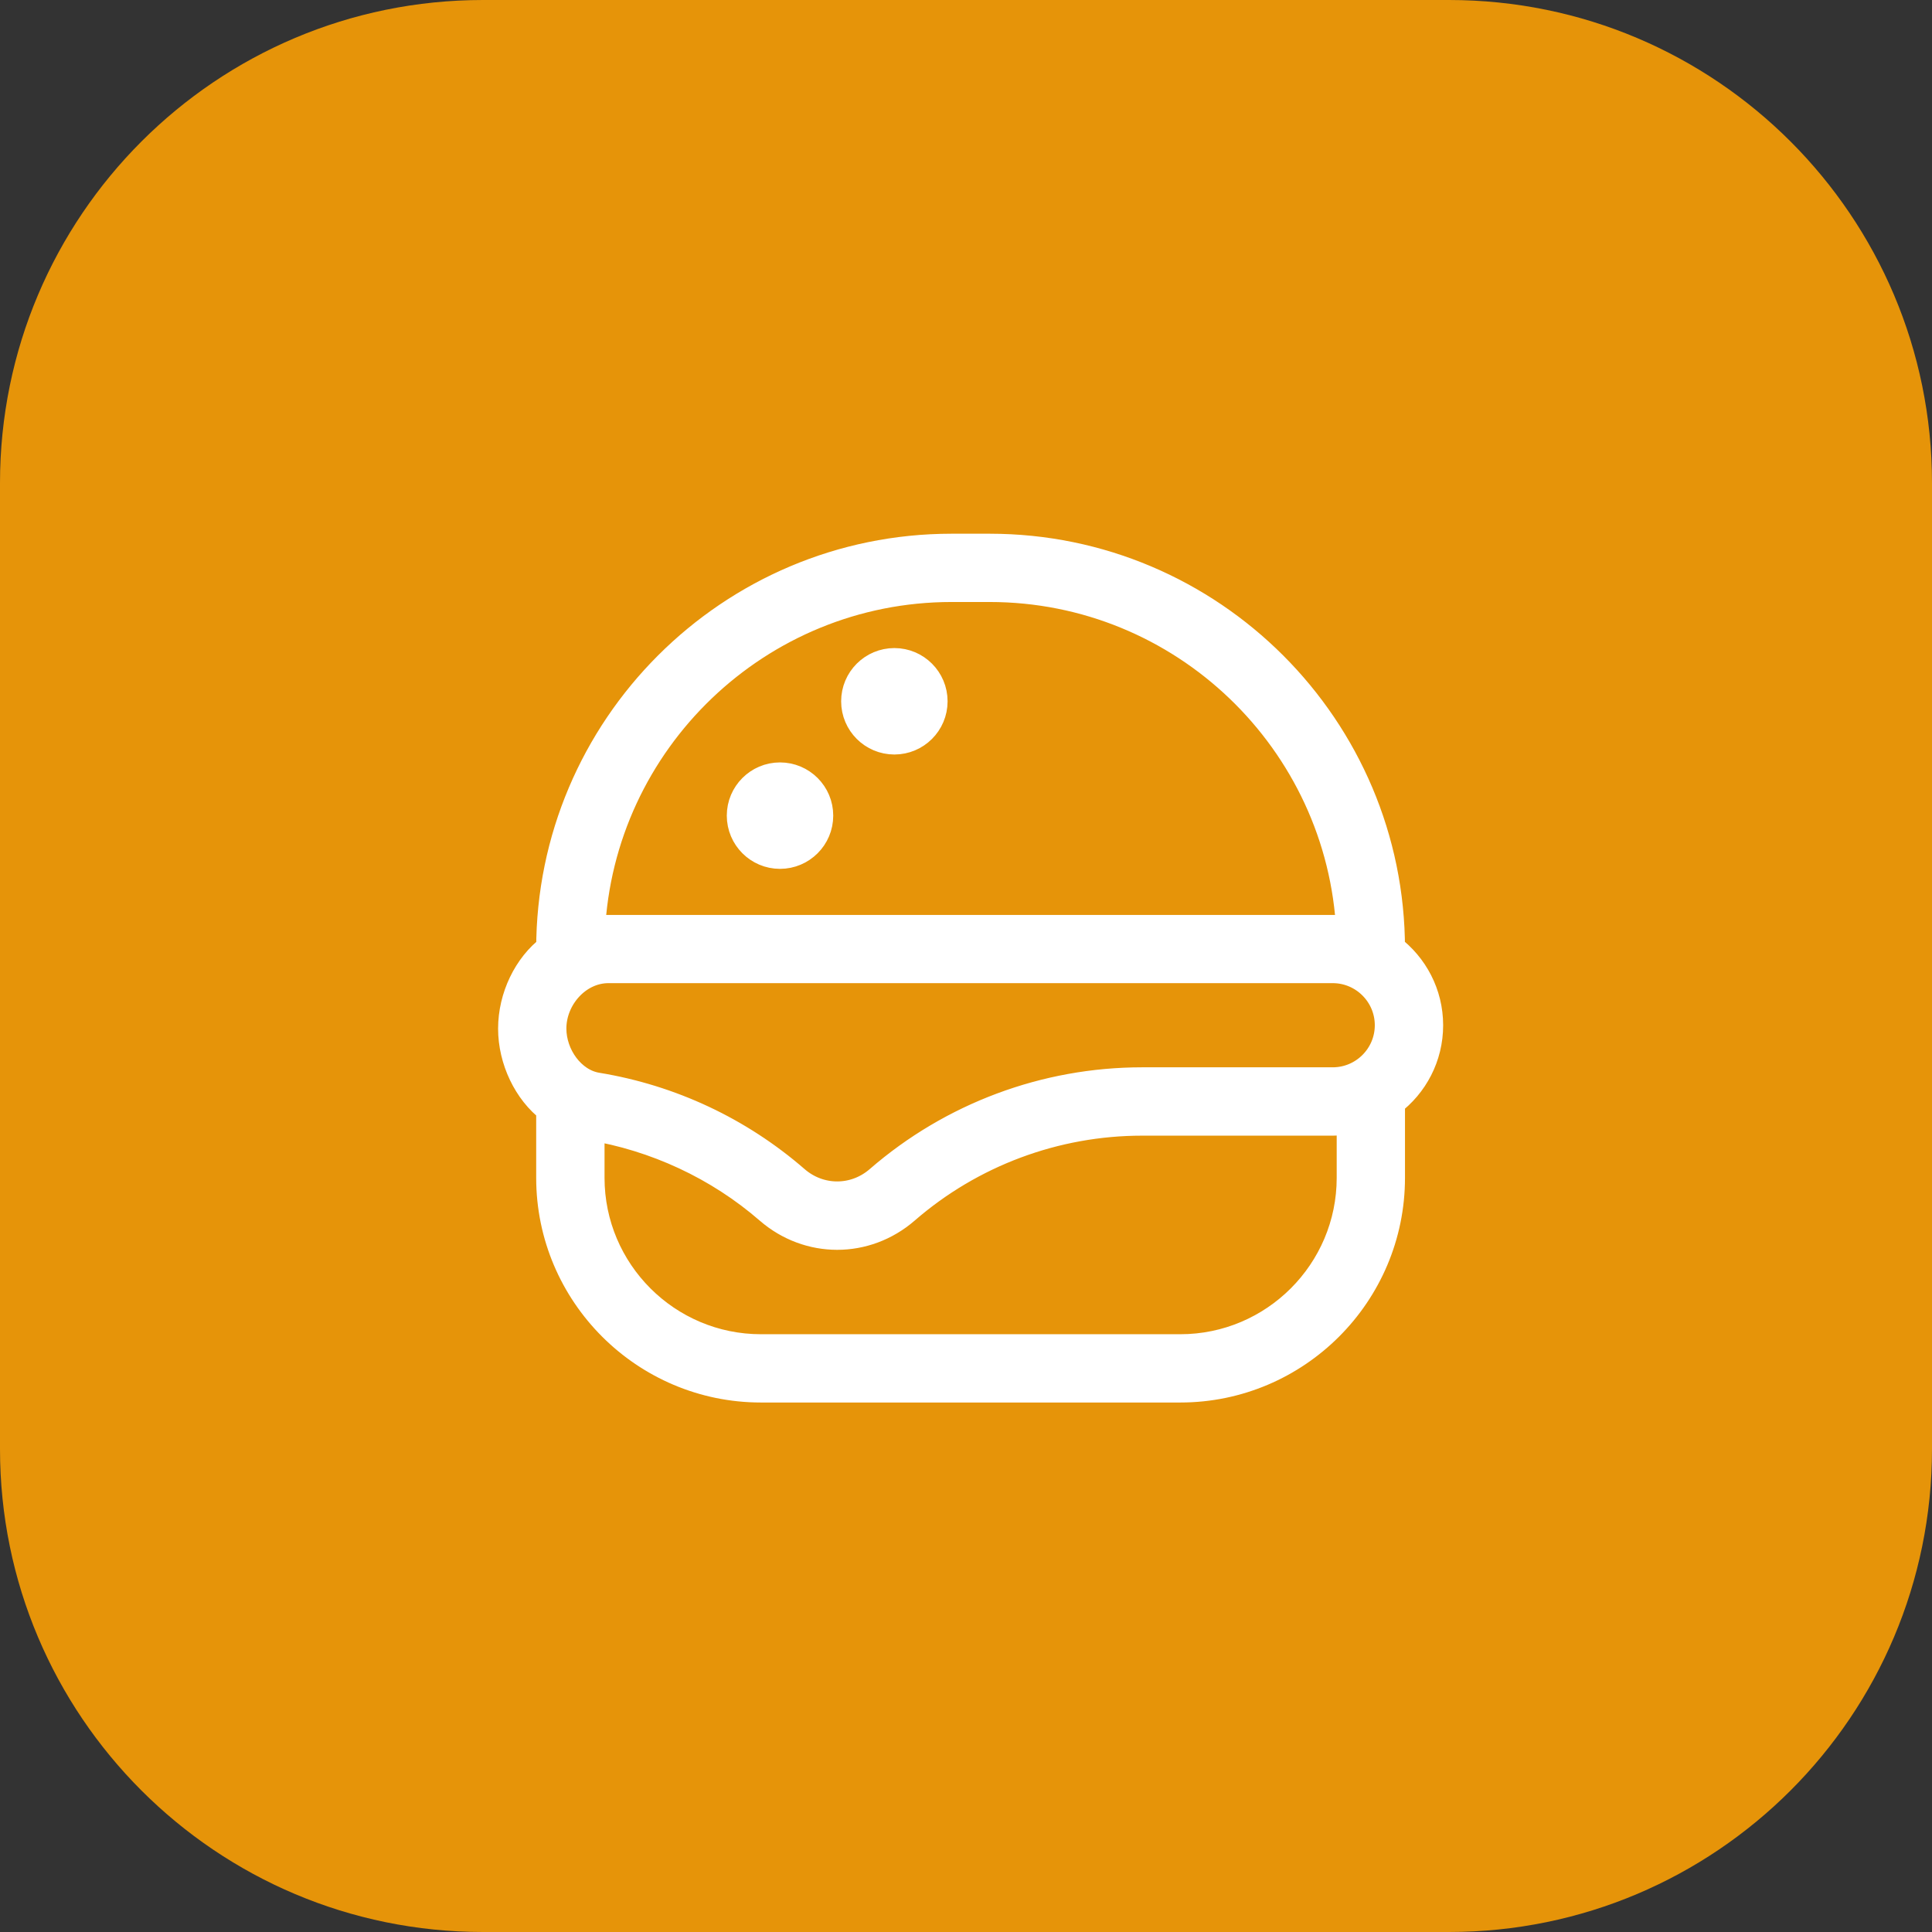<?xml version="1.0" encoding="UTF-8"?>
<svg xmlns="http://www.w3.org/2000/svg" width="32" height="32" viewBox="0 0 32 32" fill="none">
  <rect x="0" y="0" width="32" height="32" fill="#333333" stroke="none"/>
  <path d="M0 8C0 3.582 3.582 0 8 0H24C28.418 0 32 3.582 32 8V24C32 28.418 28.418 32 24 32H8C3.582 32 0 28.418 0 24V8Z" fill="#E69409"></path>
  <path d="M14.182 11.616C14.182 11.267 14.465 10.984 14.814 10.984C15.162 10.984 15.445 11.267 15.445 11.616C15.445 11.964 15.162 12.247 14.814 12.247C14.465 12.247 14.182 11.964 14.182 11.616ZM12.919 14.141C13.268 14.141 13.551 13.858 13.551 13.509C13.551 13.161 13.268 12.878 12.919 12.878C12.571 12.878 12.288 13.161 12.288 13.509C12.288 13.858 12.571 14.141 12.919 14.141ZM23.021 18.244C23.021 18.244 23.021 18.244 23.021 18.245V19.508C23.021 21.422 21.463 22.98 19.549 22.98H12.604C10.69 22.98 9.131 21.422 9.131 19.508V18.358C8.748 18.069 8.5 17.548 8.5 17.037C8.5 16.522 8.748 16.008 9.131 15.72C9.131 15.72 9.131 15.72 9.131 15.719C9.131 12.064 12.105 9.09 15.761 9.09H16.392C20.048 9.09 23.021 12.064 23.021 15.719C23.021 15.719 23.021 15.719 23.021 15.72C23.405 16.009 23.653 16.467 23.653 16.982C23.653 17.497 23.405 17.956 23.021 18.244ZM9.77 15.434C9.869 15.414 9.973 15.404 10.078 15.404H22.074C22.18 15.404 22.283 15.414 22.383 15.434C22.233 12.259 19.604 9.721 16.392 9.721H15.761C12.549 9.721 9.919 12.259 9.77 15.434ZM22.39 18.528C22.288 18.549 22.182 18.56 22.074 18.56H18.918C17.473 18.56 16.076 19.081 14.985 20.029C14.66 20.31 14.263 20.451 13.867 20.451C13.47 20.451 13.072 20.31 12.748 20.029C11.908 19.299 10.863 18.814 9.763 18.635C9.761 18.635 9.76 18.635 9.763 18.635V19.508C9.763 21.074 11.037 22.349 12.604 22.349H19.549C21.115 22.349 22.39 21.074 22.39 19.508V18.528ZM23.021 16.981C23.021 16.459 22.596 16.034 22.074 16.034H10.078C9.556 16.034 9.131 16.514 9.131 17.036C9.131 17.494 9.456 17.945 9.885 18.015C11.1 18.214 12.233 18.745 13.162 19.552C13.57 19.907 14.162 19.907 14.57 19.552C15.777 18.505 17.32 17.928 18.917 17.928H22.074C22.596 17.928 23.021 17.503 23.021 16.981Z" fill="white"></path>
  <path d="M9.763 18.635C10.863 18.814 11.908 19.299 12.748 20.029C13.072 20.31 13.47 20.451 13.867 20.451C14.263 20.451 14.66 20.31 14.985 20.029C16.076 19.081 17.473 18.56 18.918 18.56H22.074C22.182 18.56 22.288 18.549 22.39 18.528V19.508C22.39 21.074 21.115 22.349 19.549 22.349H12.604C11.037 22.349 9.763 21.074 9.763 19.508V18.635ZM9.763 18.635C9.76 18.635 9.761 18.635 9.763 18.635ZM14.182 11.616C14.182 11.267 14.465 10.984 14.814 10.984C15.162 10.984 15.445 11.267 15.445 11.616C15.445 11.964 15.162 12.247 14.814 12.247C14.465 12.247 14.182 11.964 14.182 11.616ZM12.919 14.141C13.268 14.141 13.551 13.858 13.551 13.509C13.551 13.161 13.268 12.878 12.919 12.878C12.571 12.878 12.288 13.161 12.288 13.509C12.288 13.858 12.571 14.141 12.919 14.141ZM23.021 18.244C23.021 18.244 23.021 18.244 23.021 18.245V19.508C23.021 21.422 21.463 22.98 19.549 22.98H12.604C10.69 22.98 9.131 21.422 9.131 19.508V18.358C8.748 18.069 8.5 17.548 8.5 17.037C8.5 16.522 8.748 16.008 9.131 15.72C9.131 15.72 9.131 15.72 9.131 15.719C9.131 12.064 12.105 9.09 15.761 9.09H16.392C20.048 9.09 23.021 12.064 23.021 15.719C23.021 15.719 23.021 15.719 23.021 15.72C23.405 16.009 23.653 16.467 23.653 16.982C23.653 17.497 23.405 17.956 23.021 18.244ZM9.77 15.434C9.869 15.414 9.973 15.404 10.078 15.404H22.074C22.18 15.404 22.283 15.414 22.383 15.434C22.233 12.259 19.604 9.721 16.392 9.721H15.761C12.549 9.721 9.919 12.259 9.77 15.434ZM23.021 16.981C23.021 16.459 22.596 16.034 22.074 16.034H10.078C9.556 16.034 9.131 16.514 9.131 17.036C9.131 17.494 9.456 17.945 9.885 18.015C11.1 18.214 12.233 18.745 13.162 19.552C13.57 19.907 14.162 19.907 14.57 19.552C15.777 18.505 17.32 17.928 18.917 17.928H22.074C22.596 17.928 23.021 17.503 23.021 16.981Z" stroke="white" stroke-width="0.5"></path>
</svg>
